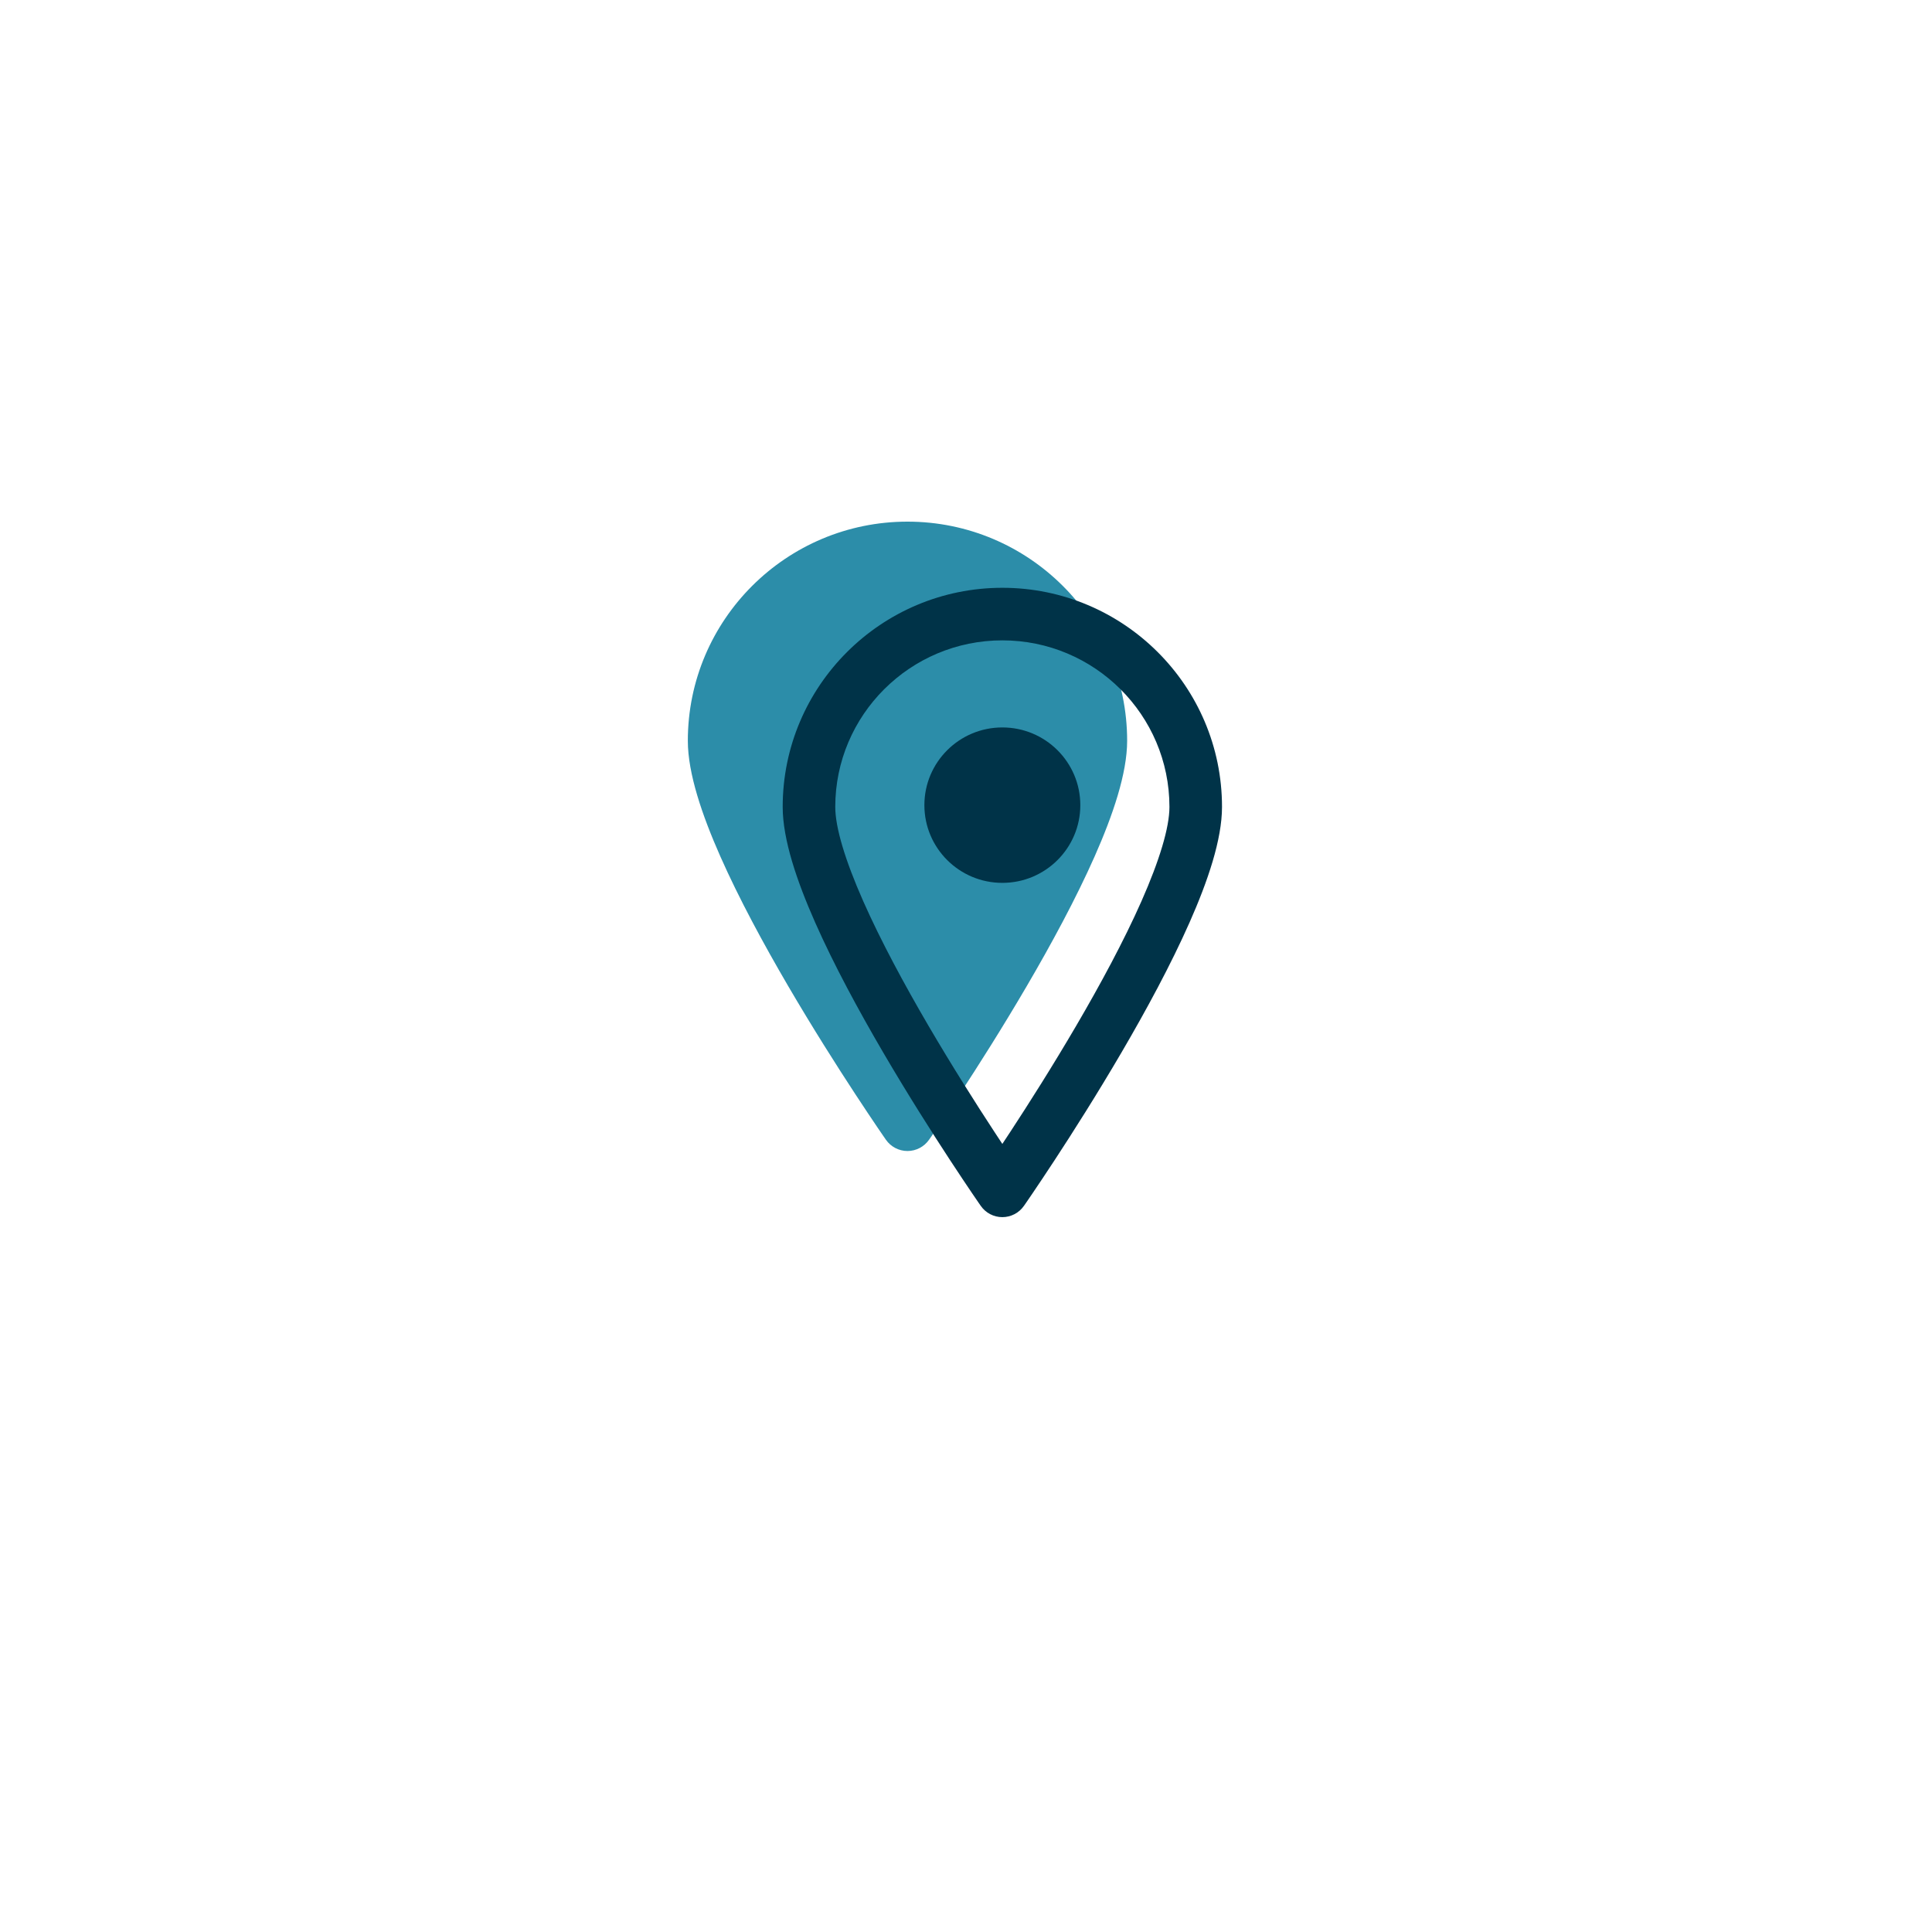<svg width="100" height="100" viewBox="0 0 100 100" fill="none" xmlns="http://www.w3.org/2000/svg">
<g filter="url(#filter0_d_3395_17352)">
<circle cx="50" cy="45" r="30" fill="white"/>
</g>
<path fill-rule="evenodd" clip-rule="evenodd" d="M46.971 27C40.701 27 35.602 32.079 35.602 38.343C35.602 40.031 36.339 42.191 37.282 44.323C38.249 46.51 39.529 48.871 40.792 51.032C42.058 53.197 43.322 55.185 44.269 56.63C44.743 57.353 45.138 57.942 45.415 58.351C45.554 58.555 45.663 58.715 45.738 58.824L45.824 58.948L45.846 58.981L45.855 58.993C46.109 59.358 46.526 59.576 46.971 59.576C47.416 59.576 47.834 59.357 48.088 58.992L48.096 58.981L48.118 58.948L48.205 58.824C48.279 58.715 48.389 58.555 48.527 58.351C48.805 57.942 49.2 57.353 49.673 56.63C50.62 55.185 51.884 53.197 53.15 51.032C54.414 48.871 55.693 46.51 56.661 44.323C57.603 42.191 58.341 40.031 58.341 38.343C58.341 32.079 53.241 27 46.971 27ZM46.971 58.215C45.855 58.993 45.855 58.993 45.855 58.993L46.971 58.215ZM48.088 58.992C48.088 58.992 48.087 58.993 46.971 58.215L48.088 58.992Z" fill="#2C8DA9"/>
<path fill-rule="evenodd" clip-rule="evenodd" d="M40.512 41.767C40.512 35.503 45.611 30.424 51.881 30.424C58.151 30.424 63.251 35.503 63.251 41.767C63.251 43.455 62.514 45.615 61.571 47.746C60.603 49.934 59.324 52.295 58.06 54.456C56.794 56.621 55.53 58.609 54.584 60.054C54.11 60.777 53.715 61.366 53.438 61.775C53.299 61.979 53.19 62.139 53.115 62.248L53.029 62.372L53.006 62.405L52.998 62.416C52.998 62.416 52.998 62.417 51.881 61.639C50.765 62.417 50.765 62.417 50.765 62.416L50.757 62.405L50.734 62.372L50.648 62.248C50.573 62.139 50.464 61.979 50.325 61.775C50.048 61.366 49.653 60.777 49.179 60.054C48.233 58.609 46.968 56.621 45.702 54.456C44.439 52.295 43.159 49.934 42.192 47.746C41.249 45.615 40.512 43.455 40.512 41.767ZM51.881 61.639L50.765 62.416C51.019 62.782 51.436 62.999 51.881 62.999C52.326 62.999 52.744 62.781 52.998 62.416L51.881 61.639ZM51.881 59.209C52.014 59.009 52.157 58.793 52.307 58.563C53.237 57.143 54.475 55.196 55.711 53.082C56.95 50.964 58.173 48.701 59.082 46.646C60.016 44.534 60.53 42.833 60.53 41.767C60.53 37.013 56.656 33.145 51.881 33.145C47.107 33.145 43.233 37.013 43.233 41.767C43.233 42.833 43.747 44.534 44.681 46.646C45.59 48.701 46.813 50.964 48.051 53.082C49.288 55.196 50.526 57.143 51.456 58.563C51.606 58.793 51.748 59.009 51.881 59.209Z" fill="#003348"/>
<path d="M51.881 45.697C54.11 45.697 55.917 43.896 55.917 41.675C55.917 39.453 54.11 37.652 51.881 37.652C49.653 37.652 47.846 39.453 47.846 41.675C47.846 43.896 49.653 45.697 51.881 45.697Z" fill="#003348"/>
<defs>
<filter id="filter0_d_3395_17352" x="0" y="0" width="100" height="100" filterUnits="userSpaceOnUse" color-interpolation-filters="sRGB">
<feFlood flood-opacity="0" result="BackgroundImageFix"/>
<feColorMatrix in="SourceAlpha" type="matrix" values="0 0 0 0 0 0 0 0 0 0 0 0 0 0 0 0 0 0 127 0" result="hardAlpha"/>
<feOffset dy="5"/>
<feGaussianBlur stdDeviation="10"/>
<feComposite in2="hardAlpha" operator="out"/>
<feColorMatrix type="matrix" values="0 0 0 0 0 0 0 0 0 0 0 0 0 0 0 0 0 0 0.1 0"/>
<feBlend mode="normal" in2="BackgroundImageFix" result="effect1_dropShadow_3395_17352"/>
<feBlend mode="normal" in="SourceGraphic" in2="effect1_dropShadow_3395_17352" result="shape"/>
</filter>
</defs>
</svg>

